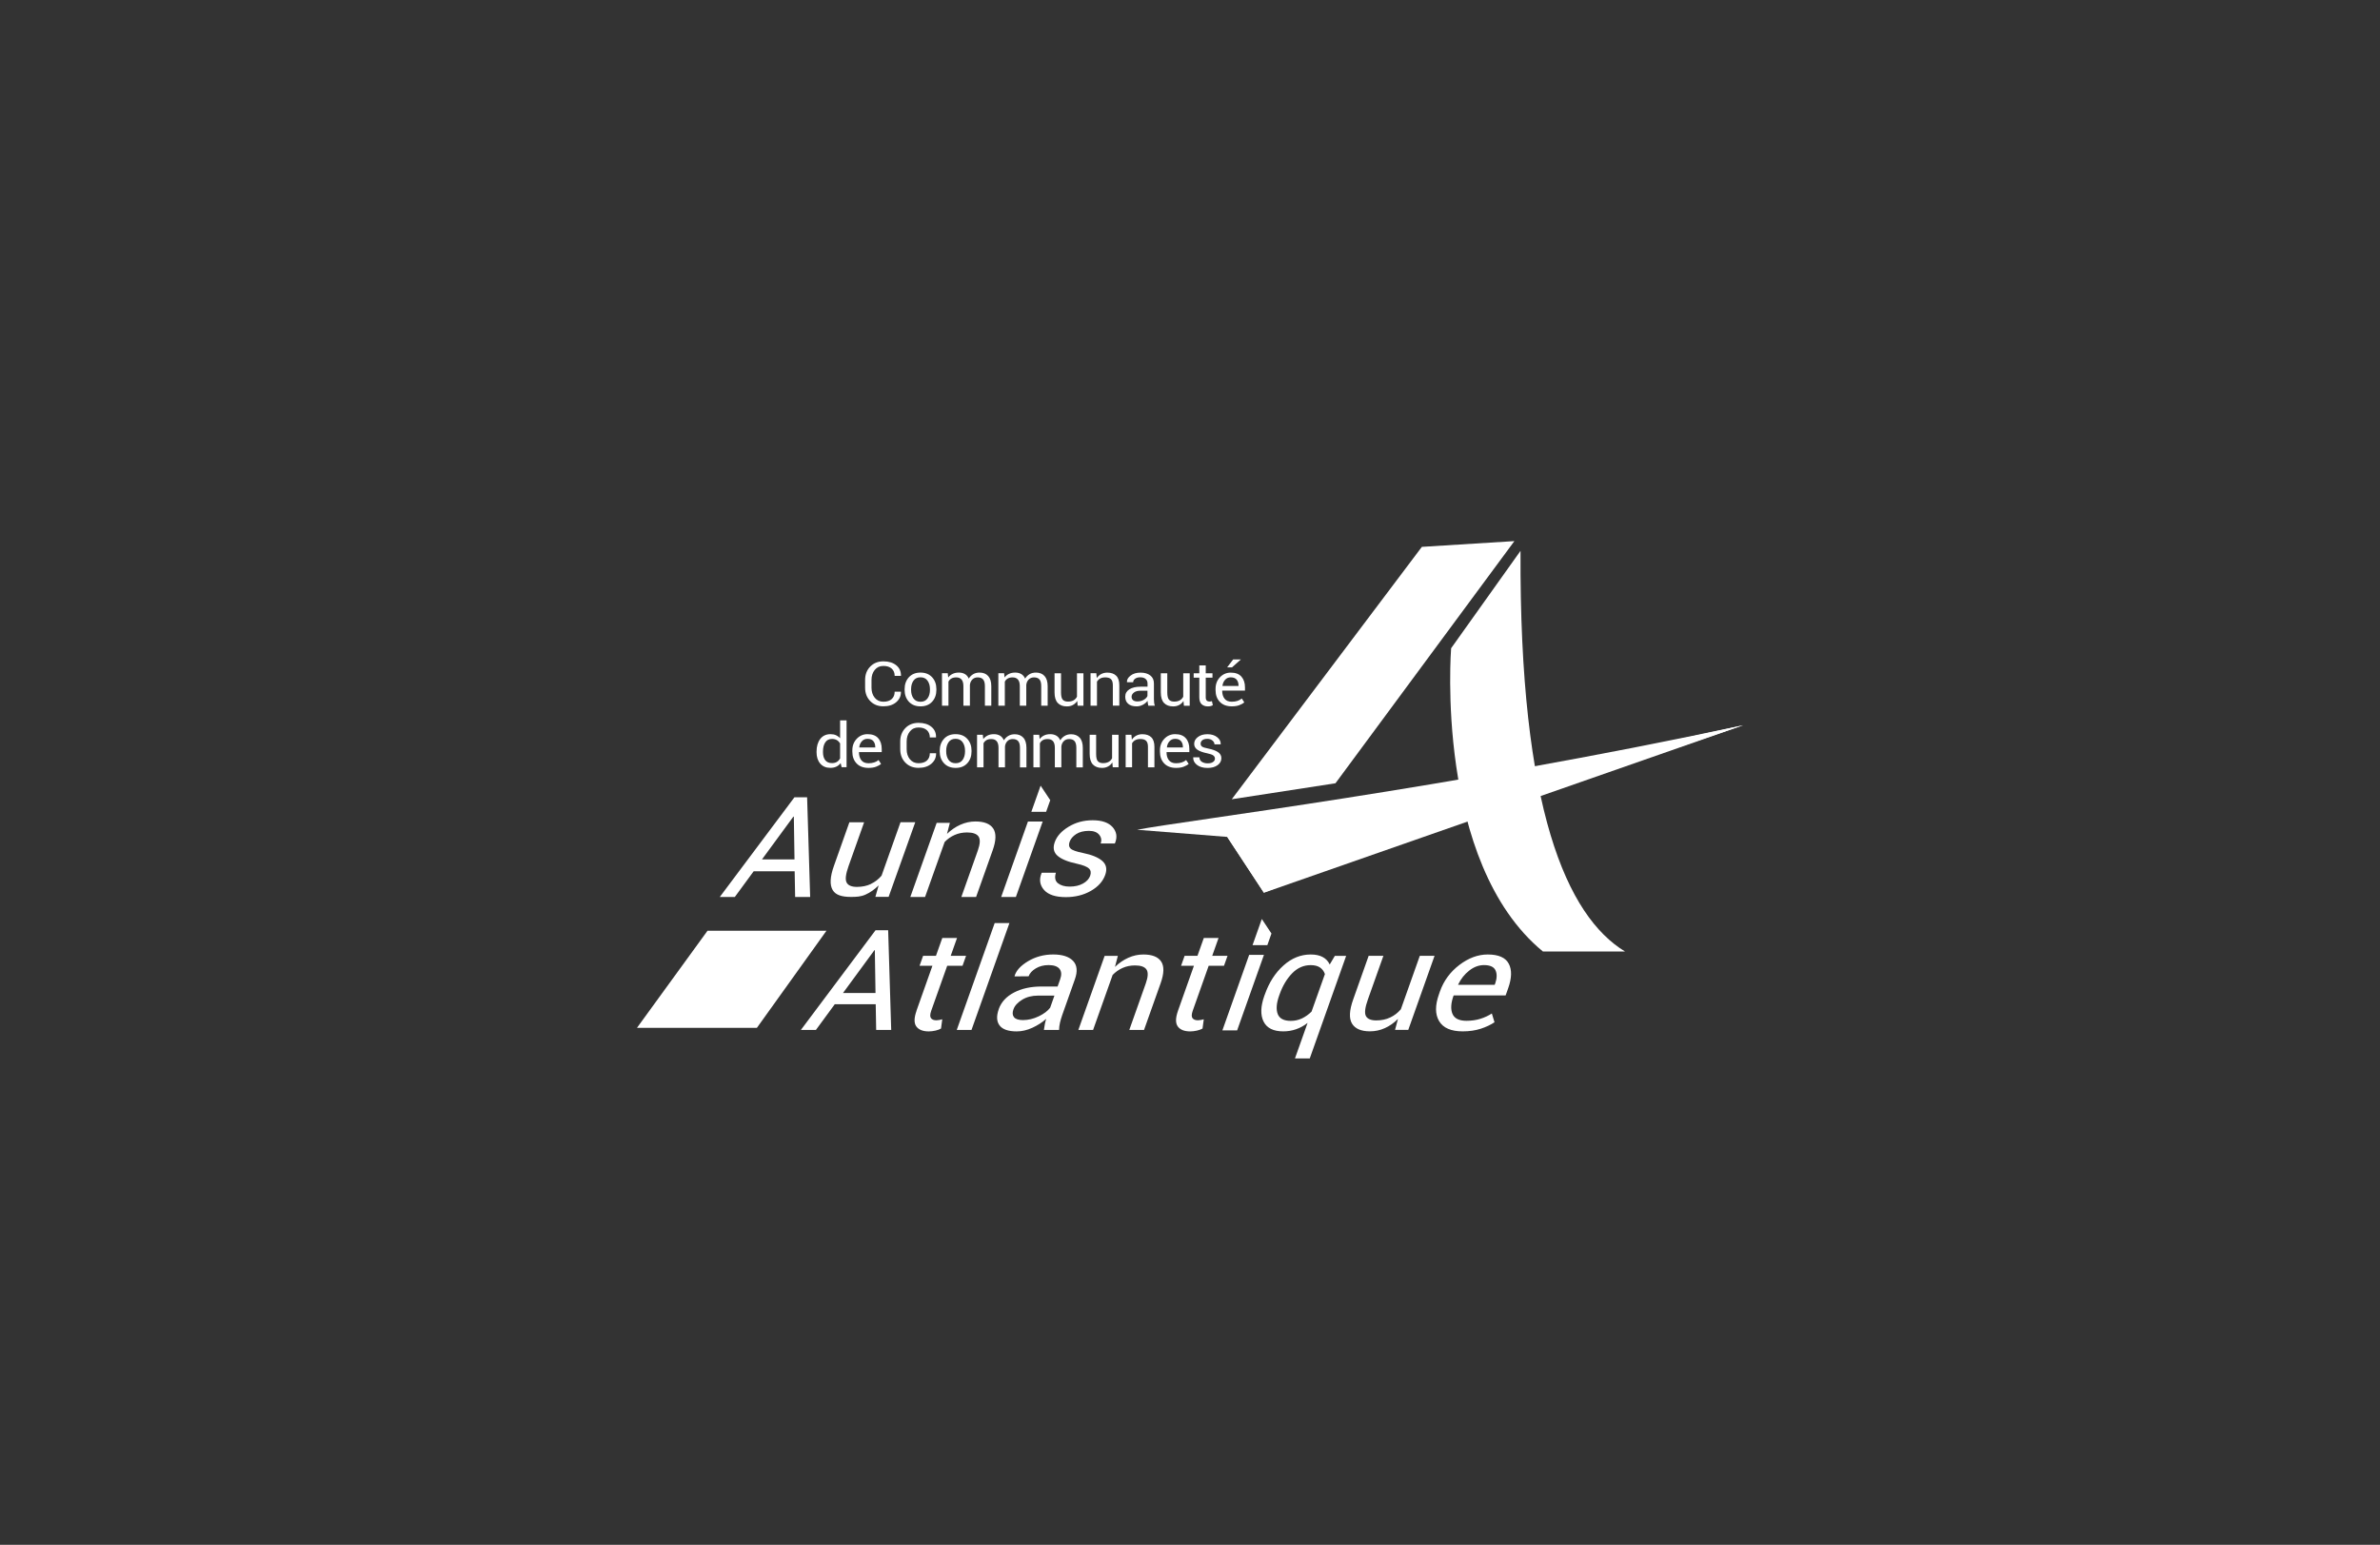 <svg xmlns="http://www.w3.org/2000/svg" id="Calque_2" data-name="Calque 2" viewBox="0 0 570 370"><rect x="0" y="0" width="570" height="370" fill="#333333" stroke="none"/><defs><style> .cls-1 { fill: none; } .cls-2 { fill: #fff; } </style></defs><g id="Calque_1-2" data-name="Calque 1"><g><rect class="cls-1" width="570" height="370"></rect><g><path class="cls-2" d="M369.53,227.89h19.65c-13.86-8.43-25.34-34.02-25.02-95.96l-16.62,23.33s-4.07,51.21,21.99,72.64Z"></path><path class="cls-2" d="M298.17,165.4v-.75c0-1.07-.28-1.93-.85-2.58-.57-.65-1.42-.97-2.56-.97-1.01,0-1.88.37-2.58,1.1-.7.73-1.06,1.66-1.06,2.78v.31c0,1.17.34,2.11,1.03,2.82.68.71,1.64,1.07,2.85,1.07.7,0,1.3-.09,1.8-.28.5-.19.9-.41,1.2-.68l-.6-.92c-.28.24-.62.43-1.02.57-.4.13-.86.2-1.38.2-.78,0-1.35-.24-1.73-.73-.38-.48-.56-1.12-.56-1.9l.02-.04h5.44ZM296.62,164.18v.12h-3.83l-.02-.04c.08-.59.29-1.08.65-1.46.35-.39.8-.57,1.34-.57.64,0,1.1.19,1.41.55.3.37.45.84.45,1.4M295.05,159.85l2.11-1.87v-.04h-1.82l-1.45,1.91h1.16ZM292.35,178.28v-.04c.04-.64-.24-1.19-.84-1.67-.59-.48-1.38-.72-2.34-.72s-1.7.23-2.29.68c-.59.45-.88.99-.88,1.63,0,.59.27,1.07.8,1.43.54.35,1.31.63,2.31.83.72.15,1.21.32,1.47.52.26.2.39.45.39.76,0,.33-.16.6-.47.81-.31.22-.74.32-1.29.32-.52,0-.96-.12-1.35-.35-.38-.23-.59-.6-.61-1.1h-1.48v.04c-.04.67.25,1.26.87,1.76.63.5,1.48.75,2.57.75.98,0,1.78-.22,2.39-.66.61-.44.91-1,.91-1.69,0-.59-.27-1.07-.81-1.44-.54-.37-1.33-.65-2.37-.86-.72-.14-1.21-.29-1.44-.46-.23-.16-.35-.41-.35-.71s.13-.58.4-.81c.27-.22.68-.34,1.22-.34.49,0,.9.14,1.22.41.32.27.48.58.48.91h1.48ZM289.02,167.8c-.16-.15-.25-.41-.25-.77v-4.73h1.61v-1.05h-1.61v-1.88h-1.54v1.88h-1.35v1.05h1.35v4.73c0,.75.19,1.29.56,1.64.37.34.87.52,1.5.52.22,0,.44-.02.67-.08.22-.06.39-.13.51-.21l-.22-.97c-.07.03-.16.05-.28.07-.11.02-.21.03-.3.03-.27,0-.49-.08-.66-.22M284.93,169.03v-7.78h-1.55v5.61c-.18.38-.45.66-.81.87-.36.2-.81.31-1.36.31s-.98-.16-1.25-.47c-.26-.31-.4-.88-.4-1.71v-4.6h-1.55v4.59c0,1.15.26,1.99.78,2.53.52.54,1.24.81,2.17.81.55,0,1.03-.11,1.45-.34.42-.22.76-.54,1.03-.96l.1,1.15h1.39ZM281.44,175.84c-1.02,0-1.88.37-2.58,1.1-.7.73-1.06,1.66-1.06,2.77v.32c0,1.16.34,2.11,1.02,2.82.69.72,1.63,1.07,2.86,1.07.7,0,1.3-.09,1.79-.28.5-.19.9-.41,1.21-.68l-.61-.92c-.28.24-.63.43-1.02.56-.4.14-.86.21-1.38.21-.78,0-1.35-.25-1.73-.73-.38-.49-.56-1.12-.56-1.9l.03-.04h5.43v-.75c0-1.08-.28-1.94-.85-2.58-.57-.65-1.42-.97-2.56-.97M281.44,176.96c.63,0,1.1.18,1.41.55.31.37.45.84.45,1.4v.12h-3.83v-.04c.06-.59.28-1.08.63-1.46.35-.38.8-.57,1.34-.57M274.99,169.03h1.59c-.09-.25-.14-.5-.17-.76-.03-.26-.05-.53-.05-.81v-3.75c0-.85-.29-1.49-.88-1.94-.59-.45-1.36-.67-2.33-.67s-1.77.23-2.38.71c-.62.47-.91.99-.87,1.55l.02.04h1.47c0-.34.15-.61.47-.84.31-.23.71-.34,1.22-.34.55,0,.99.13,1.29.4.31.27.46.63.46,1.08v.77h-1.68c-1.13,0-2.02.21-2.67.63-.66.42-.99,1-.99,1.75s.23,1.3.7,1.71c.47.42,1.14.62,2.02.62.53,0,1.03-.13,1.5-.38.47-.25.84-.56,1.13-.94,0,.18.02.37.05.54.03.18.07.39.13.63M274.81,165.43v1.27c-.14.34-.43.64-.88.91-.45.26-.96.39-1.52.39-.46,0-.81-.1-1.05-.3-.23-.2-.35-.47-.35-.82,0-.39.19-.72.56-1.01.38-.29.87-.43,1.5-.43h1.73ZM270.97,175.98h-1.38v7.79h1.54v-5.78c.2-.31.46-.56.79-.73.33-.18.74-.26,1.21-.26.61,0,1.06.14,1.36.43.3.29.44.77.44,1.46v4.89h1.55v-4.91c0-1.03-.25-1.79-.75-2.28-.5-.49-1.21-.74-2.13-.74-.54,0-1.03.11-1.46.34-.42.23-.78.55-1.06.96l-.11-1.16ZM268.07,169.03v-4.91c0-1.03-.25-1.79-.75-2.28-.5-.49-1.21-.74-2.13-.74-.54,0-1.03.12-1.46.34-.43.23-.78.55-1.06.96l-.11-1.16h-1.38v7.78h1.54v-5.78c.2-.31.46-.56.79-.74s.74-.26,1.22-.26c.6,0,1.06.14,1.35.43.3.29.44.77.44,1.46v4.88h1.55ZM262.52,175.98h-1.55v4.59c0,1.15.26,1.99.78,2.54.52.54,1.24.81,2.17.81.55,0,1.03-.11,1.45-.34.42-.22.76-.54,1.03-.96l.1,1.15h1.39v-7.79h-1.55v5.62c-.18.37-.45.66-.81.87-.36.2-.81.31-1.36.31s-.98-.16-1.25-.47c-.27-.31-.4-.88-.4-1.71v-4.61ZM259.48,169.03v-7.78s-1.55,0-1.55,0v5.61c-.18.38-.45.66-.81.87-.36.2-.81.31-1.36.31s-.98-.16-1.25-.47c-.26-.31-.4-.88-.4-1.71v-4.6h-1.55v4.59c0,1.15.26,1.99.78,2.53.52.54,1.24.81,2.16.81.55,0,1.04-.11,1.46-.34.42-.23.76-.55,1.03-.97l.1,1.15h1.39ZM253.91,177.28c-.21-.48-.51-.84-.92-1.08-.41-.24-.89-.36-1.45-.36s-1.06.1-1.49.31c-.43.21-.78.49-1.06.86l-.11-1.02h-1.38v7.79h1.55v-5.76c.16-.32.4-.57.7-.75.3-.18.69-.26,1.16-.26.56,0,.98.17,1.28.5.29.34.44.87.44,1.6v4.67h1.56v-5c.06-.51.25-.94.58-1.27.33-.34.76-.5,1.29-.5.57,0,1,.16,1.28.48.29.32.44.86.44,1.63v4.67h1.55v-4.66c0-1.09-.25-1.91-.75-2.45-.5-.55-1.19-.82-2.05-.82-.59,0-1.1.13-1.53.39-.44.26-.8.61-1.06,1.05M250.91,169.03v-4.66c0-1.1-.25-1.91-.75-2.46-.5-.55-1.19-.82-2.05-.82-.59,0-1.1.13-1.53.38-.44.26-.79.61-1.07,1.06-.21-.48-.51-.84-.91-1.08-.41-.24-.89-.36-1.46-.36s-1.06.1-1.49.31c-.43.2-.78.49-1.06.86l-.11-1.02h-1.38v7.78h1.55v-5.76c.16-.32.39-.57.7-.75.31-.18.69-.27,1.16-.27.55,0,.98.17,1.28.51.3.34.45.87.45,1.6v4.67h1.55v-5c.06-.51.25-.94.58-1.28.33-.33.75-.5,1.28-.5.57,0,1,.16,1.29.48.29.32.43.86.43,1.63v4.67h1.55ZM240.41,177.28c-.21-.48-.51-.84-.91-1.08-.41-.24-.89-.36-1.46-.36s-1.06.1-1.49.31c-.42.21-.78.49-1.06.86l-.11-1.02h-1.38v7.79h1.55v-5.76c.16-.32.4-.57.7-.75.31-.18.69-.26,1.16-.26.56,0,.98.16,1.28.5.3.34.45.87.45,1.6v4.67h1.55v-5c.06-.51.25-.94.58-1.27.33-.34.75-.5,1.28-.5.57,0,1,.16,1.29.48.29.32.44.86.44,1.63v4.67h1.55v-4.66c0-1.09-.25-1.91-.75-2.45-.5-.55-1.19-.82-2.05-.82-.59,0-1.1.13-1.53.39-.44.26-.79.61-1.07,1.05M237.41,169.03v-4.66c0-1.1-.25-1.91-.75-2.46-.5-.55-1.19-.82-2.05-.82-.59,0-1.1.13-1.53.38-.44.26-.79.61-1.06,1.06-.21-.48-.51-.84-.92-1.08-.41-.24-.89-.36-1.46-.36s-1.06.1-1.49.31c-.43.2-.78.49-1.06.86l-.11-1.02h-1.38v7.78h1.55v-5.76c.16-.32.39-.57.7-.75.3-.18.69-.27,1.16-.27.55,0,.98.17,1.28.51.29.34.44.87.44,1.6v4.67h1.56v-5c.06-.51.25-.94.58-1.28.33-.33.75-.5,1.28-.5.57,0,1,.16,1.29.48.29.32.44.86.44,1.63v4.67h1.54ZM228.85,175.84c-1.17,0-2.09.37-2.77,1.12-.68.75-1.02,1.7-1.02,2.85v.16c0,1.16.34,2.1,1.03,2.84.68.74,1.61,1.11,2.79,1.11s2.1-.37,2.78-1.11c.68-.74,1.02-1.69,1.02-2.85v-.16c0-1.15-.34-2.1-1.03-2.85-.68-.74-1.62-1.11-2.79-1.11M228.85,176.95c.74,0,1.31.28,1.69.81.38.54.58,1.22.58,2.04v.16c0,.82-.19,1.5-.57,2.04-.38.54-.94.8-1.68.8s-1.31-.26-1.69-.8c-.38-.54-.57-1.22-.57-2.04v-.16c0-.81.19-1.49.57-2.04.38-.54.94-.81,1.68-.81M224.26,165.22v-.16c0-1.16-.34-2.11-1.02-2.85-.69-.75-1.62-1.12-2.79-1.12s-2.09.38-2.78,1.12c-.68.75-1.02,1.7-1.02,2.85v.16c0,1.16.34,2.11,1.02,2.85.69.74,1.61,1.11,2.79,1.11s2.1-.37,2.78-1.11c.68-.74,1.02-1.69,1.02-2.85M222.72,165.07v.16c0,.83-.19,1.51-.58,2.04-.38.54-.94.81-1.68.81s-1.31-.27-1.69-.81c-.38-.53-.57-1.22-.57-2.04v-.16c0-.82.19-1.5.57-2.04.38-.54.94-.81,1.68-.81s1.31.27,1.69.81c.39.54.58,1.22.58,2.04M215.76,161.9l.02-.04c.02-1.04-.35-1.88-1.12-2.51-.77-.63-1.79-.95-3.09-.95s-2.35.42-3.16,1.26c-.82.84-1.22,1.91-1.22,3.2v1.86c0,1.29.41,2.35,1.22,3.19.81.84,1.87,1.26,3.16,1.26s2.3-.33,3.07-.99c.77-.66,1.15-1.49,1.13-2.47l-.02-.04h-1.48c0,.75-.24,1.34-.71,1.76-.47.43-1.14.64-2,.64s-1.55-.32-2.07-.96c-.51-.64-.77-1.44-.77-2.39v-1.88c0-.95.26-1.74.77-2.38.52-.64,1.2-.96,2.07-.96s1.52.21,2,.64c.47.43.71,1.01.71,1.74h1.48ZM210.33,176.81c-.57-.65-1.42-.97-2.56-.97-1.02,0-1.88.37-2.58,1.1-.7.73-1.06,1.66-1.06,2.77v.32c0,1.16.34,2.11,1.02,2.82.69.72,1.64,1.07,2.86,1.07.7,0,1.3-.09,1.8-.28.5-.19.9-.41,1.2-.68l-.6-.92c-.28.24-.62.43-1.02.56s-.86.21-1.38.21c-.78,0-1.35-.25-1.73-.73-.37-.49-.56-1.12-.56-1.9l.02-.04h5.43v-.75c0-1.08-.28-1.94-.85-2.58M209.63,178.91v.12h-3.84v-.04c.06-.59.28-1.08.63-1.46.35-.38.8-.57,1.34-.57.63,0,1.1.18,1.41.55.3.37.45.84.45,1.4M202.75,183.77v-11.23h-1.55v4.28c-.27-.32-.6-.56-.98-.73-.39-.17-.83-.25-1.32-.25-1.06,0-1.87.39-2.46,1.15-.58.77-.88,1.78-.88,3.03v.15c0,1.12.29,2.03.88,2.71.59.69,1.4,1.03,2.44,1.03.54,0,1.01-.1,1.42-.29.41-.19.75-.47,1.03-.85l.24.99h1.19ZM201.2,178.04v3.63c-.2.34-.45.62-.77.81-.31.19-.7.29-1.16.29-.74,0-1.28-.24-1.64-.71-.35-.47-.53-1.1-.53-1.89v-.15c0-.9.17-1.63.53-2.19.35-.56.91-.85,1.65-.85.44,0,.83.1,1.14.28.32.19.57.45.77.77M217.91,181.85c-.51-.64-.77-1.43-.77-2.39v-1.88c0-.94.25-1.74.77-2.38.51-.64,1.2-.96,2.07-.96s1.53.22,2,.64c.47.43.71,1.01.71,1.74h1.48v-.04c.04-1.04-.34-1.88-1.1-2.5-.76-.63-1.8-.95-3.09-.95s-2.35.42-3.16,1.26c-.81.84-1.22,1.91-1.22,3.2v1.86c0,1.29.41,2.36,1.22,3.2.81.84,1.87,1.26,3.16,1.26s2.3-.33,3.08-.99c.77-.66,1.15-1.48,1.13-2.47v-.04h-1.5c0,.75-.24,1.33-.71,1.76-.47.42-1.14.63-2,.63s-1.55-.32-2.07-.96"></path><polygon class="cls-2" points="197.94 222.92 169.45 222.92 152.55 246.18 181.27 246.18 197.94 222.92"></polygon><polygon class="cls-2" points="340.53 130.98 295 191.43 319.84 187.6 362.69 129.6 340.53 130.98"></polygon><path class="cls-2" d="M272.37,198.74l21.55,1.71,8.76,13.33c20.52-8.12,114.78-40.07,114.78-40.07-71.76,15.35-134.12,22.86-145.09,25.02"></path><polygon class="cls-2" points="417.45 173.72 293.92 200.46 302.7 213.82 417.45 173.72"></polygon><path class="cls-2" d="M361.34,230.82c-.77-1.47-2.45-2.21-5.04-2.21-2.32,0-4.58.83-6.78,2.5-2.19,1.67-3.74,3.77-4.65,6.32l-.25.72c-.94,2.66-.93,4.8.05,6.43.98,1.63,2.86,2.44,5.64,2.44,1.6,0,3.04-.21,4.33-.63,1.28-.42,2.38-.94,3.29-1.55l-.64-2.1c-.84.54-1.76.97-2.77,1.28-1.01.31-2.12.47-3.31.47-1.77,0-2.88-.56-3.35-1.66-.47-1.11-.38-2.56.25-4.34l.08-.08h12.4l.61-1.71c.87-2.45.92-4.41.14-5.89M358.06,235.61l-.09.26h-8.74v-.08c.65-1.36,1.54-2.47,2.66-3.34,1.12-.87,2.29-1.3,3.52-1.3,1.45,0,2.37.42,2.76,1.26s.36,1.91-.09,3.2M337.27,246.68l6.3-17.75h-3.53l-4.54,12.8c-.72.85-1.57,1.51-2.56,1.97-.98.47-2.1.7-3.35.7s-2.11-.36-2.47-1.07c-.36-.71-.2-2.02.47-3.91l3.73-10.5h-3.53l-3.71,10.47c-.93,2.61-1.02,4.54-.28,5.77.75,1.23,2.17,1.85,4.29,1.85,1.25,0,2.45-.25,3.59-.77,1.14-.51,2.18-1.25,3.13-2.2l-.7,2.63h3.17ZM313.68,253.51l8.72-24.57h-2.71l-1.23,2.07c-.36-.78-.91-1.37-1.66-1.78-.75-.41-1.71-.62-2.88-.62-2.4,0-4.58.88-6.53,2.63-1.96,1.75-3.44,4.05-4.45,6.9l-.13.34c-.91,2.56-.97,4.63-.19,6.19.78,1.57,2.35,2.35,4.72,2.35,1.09,0,2.11-.17,3.08-.51.97-.34,1.88-.84,2.74-1.51l-3.02,8.5h3.53ZM314.14,242.26c-.72.71-1.49,1.26-2.32,1.66-.83.39-1.72.59-2.69.59-1.67,0-2.71-.56-3.13-1.66-.41-1.11-.3-2.56.34-4.36l.12-.34c.72-2.04,1.73-3.72,3-5.03,1.28-1.31,2.75-1.96,4.44-1.96.94,0,1.69.19,2.24.57.55.38.94.91,1.17,1.57l-3.19,8.96ZM303.52,226.38l.99-2.79-2.31-3.48-2.22,6.26h3.54ZM208.57,211.73c-.98.46-2.1.69-3.35.69s-2.12-.35-2.47-1.07c-.36-.71-.2-2.01.47-3.9l3.73-10.5h-3.53l-3.71,10.47c-.93,2.61-1.02,4.54-.28,5.77.74,1.23,2.28,1.63,4.39,1.63,1.25,0,2.34-.04,3.48-.56,1.14-.51,2.18-1.25,3.13-2.2l-.78,2.75h3.17l6.38-17.88h-3.53l-4.54,12.8c-.72.85-1.57,1.51-2.56,1.98M190.43,214.83h3.6l-.73-23.88h-3.03l-17.88,23.88h3.6l4.51-6.15h9.82l.11,6.15ZM190.28,205.84h-7.79l7.52-10.25h.11l.16,10.25ZM209.69,222.8l-17.88,23.88h3.6l4.51-6.15h9.81l.11,6.15h3.6l-.73-23.88h-3.03ZM209.69,237.83h-7.79l7.52-10.25h.1l.16,10.25ZM224.33,197.08l-6.31,17.75h3.53l4.69-13.17c.7-.72,1.49-1.28,2.4-1.68.9-.4,1.89-.6,2.98-.6,1.38,0,2.3.33,2.74.98.44.66.38,1.77-.17,3.33l-3.95,11.14h3.53l3.98-11.2c.83-2.34.87-4.07.12-5.2-.75-1.12-2.17-1.68-4.26-1.68-1.25,0-2.44.26-3.6.78-1.16.52-2.23,1.25-3.21,2.19l.69-2.64h-3.16ZM219.5,242.11c-.6,1.69-.62,2.94-.05,3.73.57.79,1.57,1.19,3,1.19.5,0,1.03-.07,1.59-.19.55-.13,1-.29,1.33-.49l.3-2.22c-.18.06-.41.11-.68.16-.27.05-.51.08-.71.08-.62,0-1.06-.17-1.31-.51-.26-.34-.24-.92.05-1.76l3.83-10.78h3.67l.85-2.39h-3.68l1.52-4.28h-3.53l-1.52,4.28h-3.08l-.85,2.39h3.08l-3.82,10.78ZM238.22,221.09l-9.08,25.59h3.53l9.08-25.59h-3.53ZM239.2,241.7c-.59,1.66-.52,2.97.2,3.91.72.95,2.09,1.42,4.11,1.42,1.22,0,2.46-.29,3.72-.86,1.26-.58,2.37-1.29,3.33-2.14-.14.42-.24.83-.32,1.24-.08.41-.16.89-.23,1.42h3.63c.01-.57.09-1.15.22-1.74.14-.59.32-1.2.54-1.84l3.03-8.55c.68-1.92.54-3.4-.44-4.42-.98-1.02-2.56-1.53-4.76-1.53s-4.22.54-6.01,1.61c-1.78,1.07-2.86,2.25-3.23,3.54v.1l3.36-.03c.26-.73.84-1.36,1.72-1.89.89-.53,1.91-.79,3.06-.79,1.27,0,2.14.31,2.62.91.48.61.53,1.43.16,2.47l-.62,1.75h-3.83c-2.57,0-4.77.48-6.61,1.44-1.84.96-3.06,2.29-3.66,3.98M242.71,241.76c.31-.89,1.02-1.66,2.1-2.32,1.08-.66,2.34-.98,3.76-.98h3.96l-1.02,2.89c-.58.78-1.5,1.47-2.74,2.07-1.24.6-2.5.9-3.78.9-1.05,0-1.76-.23-2.14-.69-.37-.46-.42-1.08-.14-1.87M243.3,214.83l6.42-18.07h-3.53l-6.41,18.07h3.53ZM249.22,188.18l-2.22,6.26h3.54l.99-2.79-2.31-3.48ZM260.82,208.02c.43.44.52,1.03.27,1.74-.27.75-.84,1.37-1.72,1.86-.89.49-1.95.73-3.21.73-1.17,0-2.1-.27-2.78-.8-.68-.53-.85-1.37-.5-2.52h-3.37l-.07.1c-.61,1.53-.41,2.87.6,4.02,1.02,1.15,2.76,1.72,5.23,1.72,2.24,0,4.24-.5,5.98-1.49,1.75-1,2.89-2.28,3.45-3.85.48-1.36.26-2.46-.68-3.3-.93-.84-2.5-1.5-4.72-1.95-1.54-.31-2.52-.66-2.91-1.05-.4-.38-.47-.92-.22-1.62.25-.71.78-1.32,1.57-1.84.79-.51,1.82-.77,3.06-.77,1.12,0,1.94.31,2.45.93.51.63.63,1.32.36,2.09h3.37l.07-.1c.58-1.46.38-2.72-.59-3.82-.98-1.09-2.56-1.64-4.76-1.64s-4.06.52-5.77,1.55c-1.71,1.03-2.82,2.26-3.33,3.71-.48,1.36-.25,2.44.68,3.25s2.47,1.44,4.59,1.89c1.53.34,2.51.73,2.94,1.18M264.56,228.93l-6.3,17.75h3.53l4.68-13.17c.7-.72,1.49-1.28,2.39-1.68.9-.4,1.89-.6,2.98-.6,1.38,0,2.3.33,2.74.98.44.66.38,1.77-.17,3.33l-3.95,11.14h3.53l3.98-11.2c.83-2.34.87-4.07.12-5.19-.75-1.12-2.17-1.68-4.26-1.68-1.24,0-2.44.26-3.6.78-1.16.52-2.22,1.25-3.2,2.19l.69-2.64h-3.16ZM282.12,242.11c-.6,1.69-.62,2.94-.05,3.73.56.79,1.57,1.19,3,1.19.5,0,1.03-.07,1.59-.19.56-.13,1-.29,1.34-.49l.3-2.22c-.19.06-.42.11-.69.16-.27.05-.5.08-.7.08-.63,0-1.06-.17-1.31-.51-.26-.34-.24-.92.05-1.76l3.82-10.78h3.67l.85-2.39h-3.67l1.52-4.28h-3.53l-1.52,4.28h-3.08l-.85,2.39h3.08l-3.82,10.78ZM299.17,228.7l-6.41,18.08h3.53l6.42-18.08h-3.53Z"></path></g></g></g></svg>